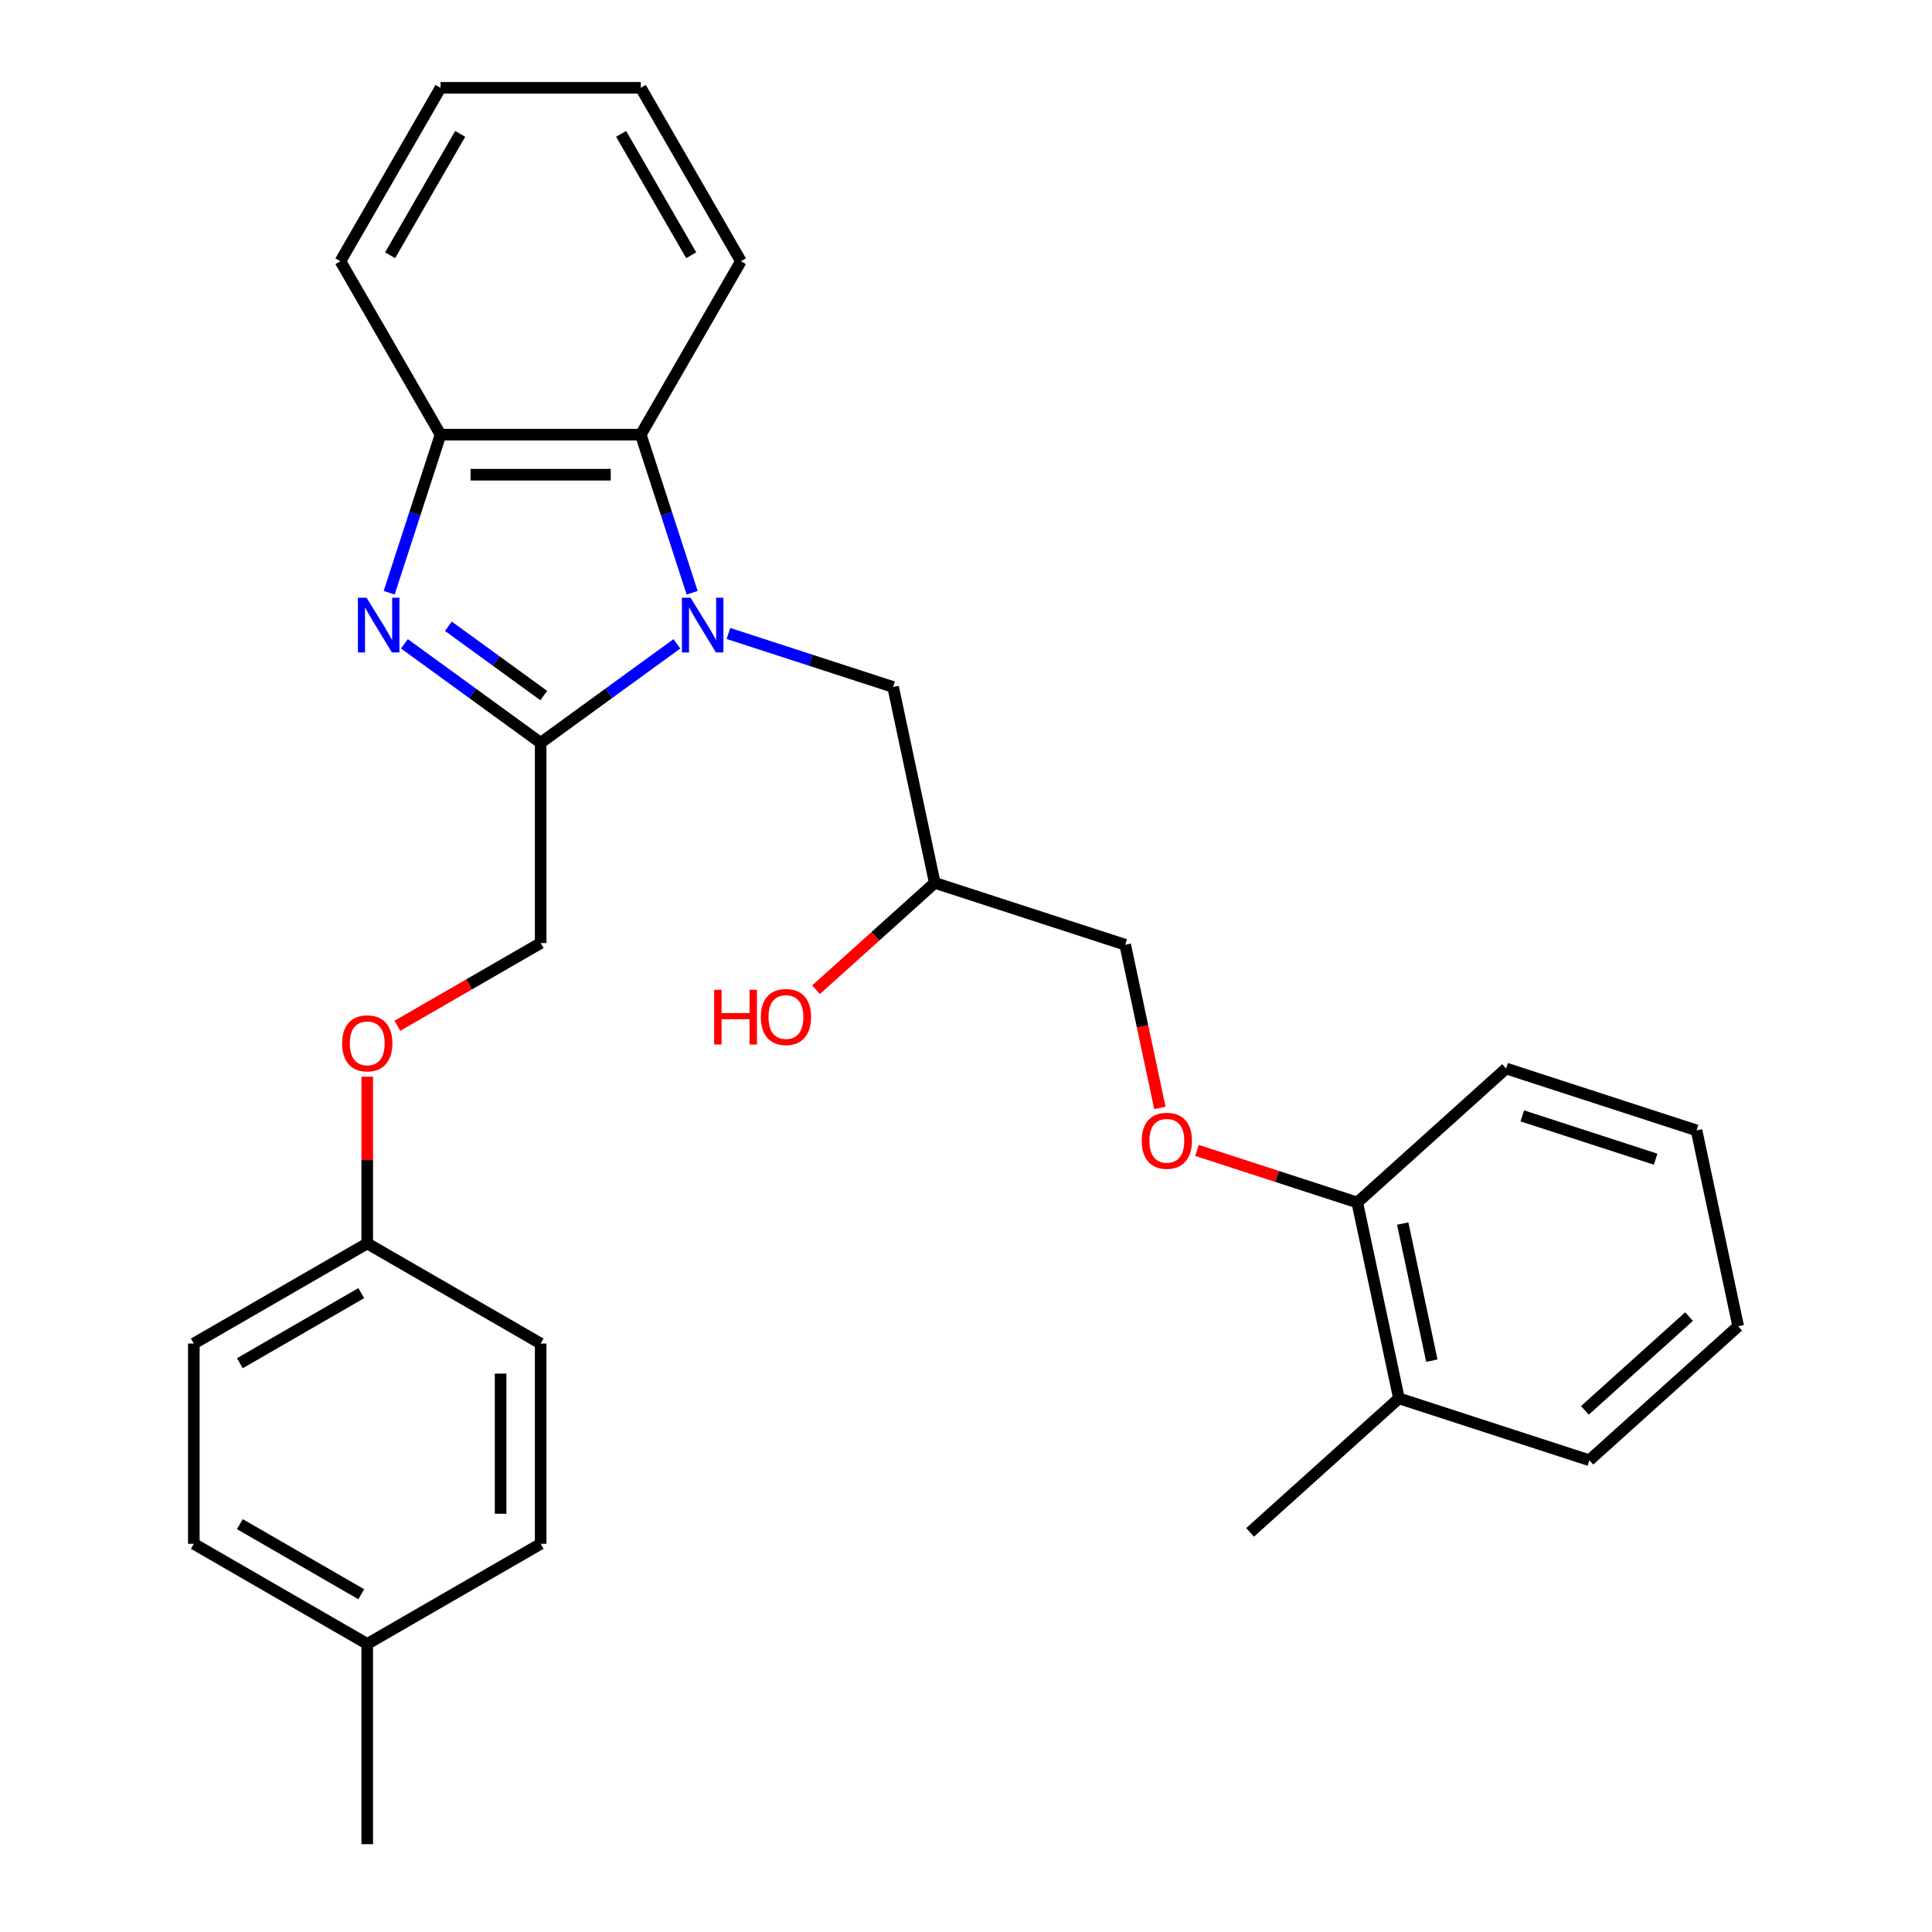 <?xml version='1.0' encoding='iso-8859-1'?>
<svg version='1.1' baseProfile='full'
              xmlns='http://www.w3.org/2000/svg'
                      xmlns:rdkit='http://www.rdkit.org/xml'
                      xmlns:xlink='http://www.w3.org/1999/xlink'
                  xml:space='preserve'
width='1000px' height='1000px' viewBox='0 0 1000 1000'>
<!-- END OF HEADER -->
<rect style='opacity:1.0;fill:#FFFFFF;stroke:none' width='1000' height='1000' x='0' y='0'> </rect>
<path class='bond-0' d='M 350.369,333.241 L 315.108,358.859' style='fill:none;fill-rule:evenodd;stroke:#0000FF;stroke-width:6px;stroke-linecap:butt;stroke-linejoin:miter;stroke-opacity:1' />
<path class='bond-0' d='M 315.108,358.859 L 279.847,384.478' style='fill:none;fill-rule:evenodd;stroke:#000000;stroke-width:6px;stroke-linecap:butt;stroke-linejoin:miter;stroke-opacity:1' />
<path class='bond-2' d='M 358.257,306.804 L 344.964,265.891' style='fill:none;fill-rule:evenodd;stroke:#0000FF;stroke-width:6px;stroke-linecap:butt;stroke-linejoin:miter;stroke-opacity:1' />
<path class='bond-2' d='M 344.964,265.891 L 331.671,224.979' style='fill:none;fill-rule:evenodd;stroke:#000000;stroke-width:6px;stroke-linecap:butt;stroke-linejoin:miter;stroke-opacity:1' />
<path class='bond-4' d='M 377.031,327.886 L 419.654,341.735' style='fill:none;fill-rule:evenodd;stroke:#0000FF;stroke-width:6px;stroke-linecap:butt;stroke-linejoin:miter;stroke-opacity:1' />
<path class='bond-4' d='M 419.654,341.735 L 462.276,355.584' style='fill:none;fill-rule:evenodd;stroke:#000000;stroke-width:6px;stroke-linecap:butt;stroke-linejoin:miter;stroke-opacity:1' />
<path class='bond-1' d='M 279.847,384.478 L 244.585,358.859' style='fill:none;fill-rule:evenodd;stroke:#000000;stroke-width:6px;stroke-linecap:butt;stroke-linejoin:miter;stroke-opacity:1' />
<path class='bond-1' d='M 244.585,358.859 L 209.324,333.241' style='fill:none;fill-rule:evenodd;stroke:#0000FF;stroke-width:6px;stroke-linecap:butt;stroke-linejoin:miter;stroke-opacity:1' />
<path class='bond-1' d='M 281.453,360.022 L 256.77,342.089' style='fill:none;fill-rule:evenodd;stroke:#000000;stroke-width:6px;stroke-linecap:butt;stroke-linejoin:miter;stroke-opacity:1' />
<path class='bond-1' d='M 256.77,342.089 L 232.087,324.156' style='fill:none;fill-rule:evenodd;stroke:#0000FF;stroke-width:6px;stroke-linecap:butt;stroke-linejoin:miter;stroke-opacity:1' />
<path class='bond-5' d='M 279.847,384.478 L 279.847,488.127' style='fill:none;fill-rule:evenodd;stroke:#000000;stroke-width:6px;stroke-linecap:butt;stroke-linejoin:miter;stroke-opacity:1' />
<path class='bond-29' d='M 201.436,306.804 L 214.729,265.891' style='fill:none;fill-rule:evenodd;stroke:#0000FF;stroke-width:6px;stroke-linecap:butt;stroke-linejoin:miter;stroke-opacity:1' />
<path class='bond-29' d='M 214.729,265.891 L 228.022,224.979' style='fill:none;fill-rule:evenodd;stroke:#000000;stroke-width:6px;stroke-linecap:butt;stroke-linejoin:miter;stroke-opacity:1' />
<path class='bond-3' d='M 331.671,224.979 L 228.022,224.979' style='fill:none;fill-rule:evenodd;stroke:#000000;stroke-width:6px;stroke-linecap:butt;stroke-linejoin:miter;stroke-opacity:1' />
<path class='bond-3' d='M 316.124,245.709 L 243.57,245.709' style='fill:none;fill-rule:evenodd;stroke:#000000;stroke-width:6px;stroke-linecap:butt;stroke-linejoin:miter;stroke-opacity:1' />
<path class='bond-19' d='M 331.671,224.979 L 383.495,135.217' style='fill:none;fill-rule:evenodd;stroke:#000000;stroke-width:6px;stroke-linecap:butt;stroke-linejoin:miter;stroke-opacity:1' />
<path class='bond-20' d='M 228.022,224.979 L 176.198,135.217' style='fill:none;fill-rule:evenodd;stroke:#000000;stroke-width:6px;stroke-linecap:butt;stroke-linejoin:miter;stroke-opacity:1' />
<path class='bond-10' d='M 462.276,355.584 L 483.826,456.968' style='fill:none;fill-rule:evenodd;stroke:#000000;stroke-width:6px;stroke-linecap:butt;stroke-linejoin:miter;stroke-opacity:1' />
<path class='bond-9' d='M 279.847,488.127 L 242.761,509.538' style='fill:none;fill-rule:evenodd;stroke:#000000;stroke-width:6px;stroke-linecap:butt;stroke-linejoin:miter;stroke-opacity:1' />
<path class='bond-9' d='M 242.761,509.538 L 205.675,530.949' style='fill:none;fill-rule:evenodd;stroke:#FF0000;stroke-width:6px;stroke-linecap:butt;stroke-linejoin:miter;stroke-opacity:1' />
<path class='bond-6' d='M 600.356,573.469 L 591.379,531.233' style='fill:none;fill-rule:evenodd;stroke:#FF0000;stroke-width:6px;stroke-linecap:butt;stroke-linejoin:miter;stroke-opacity:1' />
<path class='bond-6' d='M 591.379,531.233 L 582.401,488.997' style='fill:none;fill-rule:evenodd;stroke:#000000;stroke-width:6px;stroke-linecap:butt;stroke-linejoin:miter;stroke-opacity:1' />
<path class='bond-7' d='M 619.542,595.446 L 661.034,608.928' style='fill:none;fill-rule:evenodd;stroke:#FF0000;stroke-width:6px;stroke-linecap:butt;stroke-linejoin:miter;stroke-opacity:1' />
<path class='bond-7' d='M 661.034,608.928 L 702.527,622.41' style='fill:none;fill-rule:evenodd;stroke:#000000;stroke-width:6px;stroke-linecap:butt;stroke-linejoin:miter;stroke-opacity:1' />
<path class='bond-8' d='M 702.527,622.41 L 724.076,723.793' style='fill:none;fill-rule:evenodd;stroke:#000000;stroke-width:6px;stroke-linecap:butt;stroke-linejoin:miter;stroke-opacity:1' />
<path class='bond-8' d='M 726.036,633.307 L 741.121,704.276' style='fill:none;fill-rule:evenodd;stroke:#000000;stroke-width:6px;stroke-linecap:butt;stroke-linejoin:miter;stroke-opacity:1' />
<path class='bond-21' d='M 702.527,622.41 L 779.553,553.055' style='fill:none;fill-rule:evenodd;stroke:#000000;stroke-width:6px;stroke-linecap:butt;stroke-linejoin:miter;stroke-opacity:1' />
<path class='bond-22' d='M 724.076,723.793 L 647.051,793.148' style='fill:none;fill-rule:evenodd;stroke:#000000;stroke-width:6px;stroke-linecap:butt;stroke-linejoin:miter;stroke-opacity:1' />
<path class='bond-23' d='M 724.076,723.793 L 822.652,755.823' style='fill:none;fill-rule:evenodd;stroke:#000000;stroke-width:6px;stroke-linecap:butt;stroke-linejoin:miter;stroke-opacity:1' />
<path class='bond-11' d='M 190.084,557.302 L 190.084,600.451' style='fill:none;fill-rule:evenodd;stroke:#FF0000;stroke-width:6px;stroke-linecap:butt;stroke-linejoin:miter;stroke-opacity:1' />
<path class='bond-11' d='M 190.084,600.451 L 190.084,643.6' style='fill:none;fill-rule:evenodd;stroke:#000000;stroke-width:6px;stroke-linecap:butt;stroke-linejoin:miter;stroke-opacity:1' />
<path class='bond-12' d='M 483.826,456.968 L 582.401,488.997' style='fill:none;fill-rule:evenodd;stroke:#000000;stroke-width:6px;stroke-linecap:butt;stroke-linejoin:miter;stroke-opacity:1' />
<path class='bond-18' d='M 483.826,456.968 L 453.108,484.626' style='fill:none;fill-rule:evenodd;stroke:#000000;stroke-width:6px;stroke-linecap:butt;stroke-linejoin:miter;stroke-opacity:1' />
<path class='bond-18' d='M 453.108,484.626 L 422.391,512.284' style='fill:none;fill-rule:evenodd;stroke:#FF0000;stroke-width:6px;stroke-linecap:butt;stroke-linejoin:miter;stroke-opacity:1' />
<path class='bond-14' d='M 190.084,643.6 L 279.847,695.424' style='fill:none;fill-rule:evenodd;stroke:#000000;stroke-width:6px;stroke-linecap:butt;stroke-linejoin:miter;stroke-opacity:1' />
<path class='bond-15' d='M 190.084,643.6 L 100.322,695.424' style='fill:none;fill-rule:evenodd;stroke:#000000;stroke-width:6px;stroke-linecap:butt;stroke-linejoin:miter;stroke-opacity:1' />
<path class='bond-15' d='M 186.985,669.326 L 124.151,705.603' style='fill:none;fill-rule:evenodd;stroke:#000000;stroke-width:6px;stroke-linecap:butt;stroke-linejoin:miter;stroke-opacity:1' />
<path class='bond-13' d='M 190.084,850.897 L 100.322,799.073' style='fill:none;fill-rule:evenodd;stroke:#000000;stroke-width:6px;stroke-linecap:butt;stroke-linejoin:miter;stroke-opacity:1' />
<path class='bond-13' d='M 186.985,825.171 L 124.151,788.894' style='fill:none;fill-rule:evenodd;stroke:#000000;stroke-width:6px;stroke-linecap:butt;stroke-linejoin:miter;stroke-opacity:1' />
<path class='bond-24' d='M 190.084,850.897 L 190.084,954.545' style='fill:none;fill-rule:evenodd;stroke:#000000;stroke-width:6px;stroke-linecap:butt;stroke-linejoin:miter;stroke-opacity:1' />
<path class='bond-31' d='M 190.084,850.897 L 279.847,799.073' style='fill:none;fill-rule:evenodd;stroke:#000000;stroke-width:6px;stroke-linecap:butt;stroke-linejoin:miter;stroke-opacity:1' />
<path class='bond-17' d='M 279.847,695.424 L 279.847,799.073' style='fill:none;fill-rule:evenodd;stroke:#000000;stroke-width:6px;stroke-linecap:butt;stroke-linejoin:miter;stroke-opacity:1' />
<path class='bond-17' d='M 259.117,710.971 L 259.117,783.525' style='fill:none;fill-rule:evenodd;stroke:#000000;stroke-width:6px;stroke-linecap:butt;stroke-linejoin:miter;stroke-opacity:1' />
<path class='bond-16' d='M 100.322,695.424 L 100.322,799.073' style='fill:none;fill-rule:evenodd;stroke:#000000;stroke-width:6px;stroke-linecap:butt;stroke-linejoin:miter;stroke-opacity:1' />
<path class='bond-25' d='M 383.495,135.217 L 331.671,45.455' style='fill:none;fill-rule:evenodd;stroke:#000000;stroke-width:6px;stroke-linecap:butt;stroke-linejoin:miter;stroke-opacity:1' />
<path class='bond-25' d='M 357.769,132.117 L 321.492,69.284' style='fill:none;fill-rule:evenodd;stroke:#000000;stroke-width:6px;stroke-linecap:butt;stroke-linejoin:miter;stroke-opacity:1' />
<path class='bond-30' d='M 176.198,135.217 L 228.022,45.455' style='fill:none;fill-rule:evenodd;stroke:#000000;stroke-width:6px;stroke-linecap:butt;stroke-linejoin:miter;stroke-opacity:1' />
<path class='bond-30' d='M 201.924,132.117 L 238.201,69.284' style='fill:none;fill-rule:evenodd;stroke:#000000;stroke-width:6px;stroke-linecap:butt;stroke-linejoin:miter;stroke-opacity:1' />
<path class='bond-28' d='M 779.553,553.055 L 878.128,585.084' style='fill:none;fill-rule:evenodd;stroke:#000000;stroke-width:6px;stroke-linecap:butt;stroke-linejoin:miter;stroke-opacity:1' />
<path class='bond-28' d='M 787.933,577.575 L 856.936,599.995' style='fill:none;fill-rule:evenodd;stroke:#000000;stroke-width:6px;stroke-linecap:butt;stroke-linejoin:miter;stroke-opacity:1' />
<path class='bond-32' d='M 822.652,755.823 L 899.678,686.468' style='fill:none;fill-rule:evenodd;stroke:#000000;stroke-width:6px;stroke-linecap:butt;stroke-linejoin:miter;stroke-opacity:1' />
<path class='bond-32' d='M 820.335,730.014 L 874.253,681.466' style='fill:none;fill-rule:evenodd;stroke:#000000;stroke-width:6px;stroke-linecap:butt;stroke-linejoin:miter;stroke-opacity:1' />
<path class='bond-26' d='M 331.671,45.455 L 228.022,45.455' style='fill:none;fill-rule:evenodd;stroke:#000000;stroke-width:6px;stroke-linecap:butt;stroke-linejoin:miter;stroke-opacity:1' />
<path class='bond-27' d='M 899.678,686.468 L 878.128,585.084' style='fill:none;fill-rule:evenodd;stroke:#000000;stroke-width:6px;stroke-linecap:butt;stroke-linejoin:miter;stroke-opacity:1' />
<path  class='atom-0' d='M 357.44 309.395
L 366.72 324.395
Q 367.64 325.875, 369.12 328.555
Q 370.6 331.235, 370.68 331.395
L 370.68 309.395
L 374.44 309.395
L 374.44 337.715
L 370.56 337.715
L 360.6 321.315
Q 359.44 319.395, 358.2 317.195
Q 357 314.995, 356.64 314.315
L 356.64 337.715
L 352.96 337.715
L 352.96 309.395
L 357.44 309.395
' fill='#0000FF'/>
<path  class='atom-2' d='M 189.733 309.395
L 199.013 324.395
Q 199.933 325.875, 201.413 328.555
Q 202.893 331.235, 202.973 331.395
L 202.973 309.395
L 206.733 309.395
L 206.733 337.715
L 202.853 337.715
L 192.893 321.315
Q 191.733 319.395, 190.493 317.195
Q 189.293 314.995, 188.933 314.315
L 188.933 337.715
L 185.253 337.715
L 185.253 309.395
L 189.733 309.395
' fill='#0000FF'/>
<path  class='atom-7' d='M 590.951 590.461
Q 590.951 583.661, 594.311 579.861
Q 597.671 576.061, 603.951 576.061
Q 610.231 576.061, 613.591 579.861
Q 616.951 583.661, 616.951 590.461
Q 616.951 597.341, 613.551 601.261
Q 610.151 605.141, 603.951 605.141
Q 597.711 605.141, 594.311 601.261
Q 590.951 597.381, 590.951 590.461
M 603.951 601.941
Q 608.271 601.941, 610.591 599.061
Q 612.951 596.141, 612.951 590.461
Q 612.951 584.901, 610.591 582.101
Q 608.271 579.261, 603.951 579.261
Q 599.631 579.261, 597.271 582.061
Q 594.951 584.861, 594.951 590.461
Q 594.951 596.181, 597.271 599.061
Q 599.631 601.941, 603.951 601.941
' fill='#FF0000'/>
<path  class='atom-10' d='M 177.084 540.031
Q 177.084 533.231, 180.444 529.431
Q 183.804 525.631, 190.084 525.631
Q 196.364 525.631, 199.724 529.431
Q 203.084 533.231, 203.084 540.031
Q 203.084 546.911, 199.684 550.831
Q 196.284 554.711, 190.084 554.711
Q 183.844 554.711, 180.444 550.831
Q 177.084 546.951, 177.084 540.031
M 190.084 551.511
Q 194.404 551.511, 196.724 548.631
Q 199.084 545.711, 199.084 540.031
Q 199.084 534.471, 196.724 531.671
Q 194.404 528.831, 190.084 528.831
Q 185.764 528.831, 183.404 531.631
Q 181.084 534.431, 181.084 540.031
Q 181.084 545.751, 183.404 548.631
Q 185.764 551.511, 190.084 551.511
' fill='#FF0000'/>
<path  class='atom-19' d='M 369.64 512.322
L 373.48 512.322
L 373.48 524.362
L 387.96 524.362
L 387.96 512.322
L 391.8 512.322
L 391.8 540.642
L 387.96 540.642
L 387.96 527.562
L 373.48 527.562
L 373.48 540.642
L 369.64 540.642
L 369.64 512.322
' fill='#FF0000'/>
<path  class='atom-19' d='M 393.8 526.402
Q 393.8 519.602, 397.16 515.802
Q 400.52 512.002, 406.8 512.002
Q 413.08 512.002, 416.44 515.802
Q 419.8 519.602, 419.8 526.402
Q 419.8 533.282, 416.4 537.202
Q 413 541.082, 406.8 541.082
Q 400.56 541.082, 397.16 537.202
Q 393.8 533.322, 393.8 526.402
M 406.8 537.882
Q 411.12 537.882, 413.44 535.002
Q 415.8 532.082, 415.8 526.402
Q 415.8 520.842, 413.44 518.042
Q 411.12 515.202, 406.8 515.202
Q 402.48 515.202, 400.12 518.002
Q 397.8 520.802, 397.8 526.402
Q 397.8 532.122, 400.12 535.002
Q 402.48 537.882, 406.8 537.882
' fill='#FF0000'/>
</svg>
